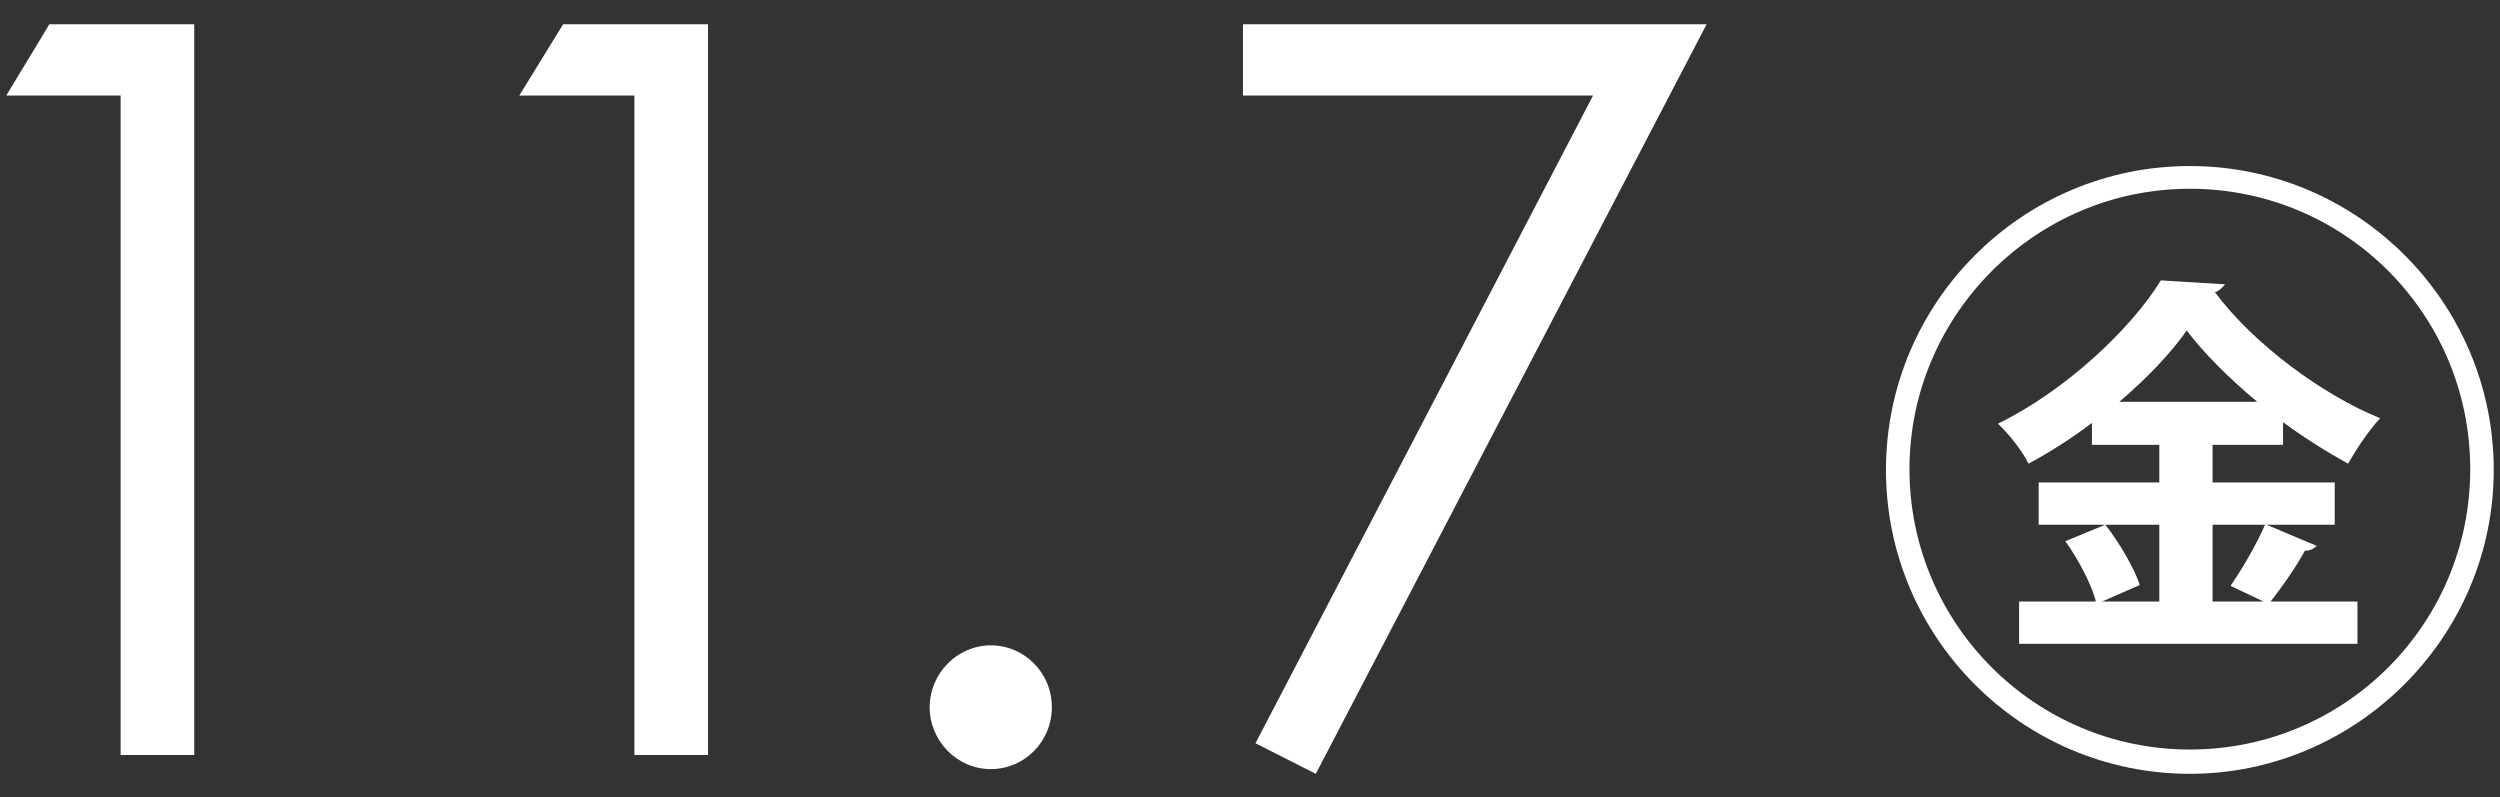 <?xml version="1.0" encoding="UTF-8"?>
<svg id="_レイヤー_1" data-name="レイヤー 1" xmlns="http://www.w3.org/2000/svg" width="31.92" height="10.18" viewBox="0 0 31.92 10.18">
  <rect x="0" y="0" width="31.92" height="10.18" fill="#333333" stroke="none"/>
  <defs>
    <style>
      .cls-1 {
        fill: none;
      }

      .cls-2 {
        fill: #fff;
      }
    </style>
  </defs>
  <rect class="cls-1" width="31.92" height="10.18"/>
  <g>
    <g>
      <path class="cls-2" d="M.08,1.22L.63.31h1.85v9.33h-.94V1.22H.08Z"/>
      <path class="cls-2" d="M6.63,1.22l.56-.91h1.85v9.33h-.94V1.22h-1.47Z"/>
      <path class="cls-2" d="M13.43,9.03c0,.44-.35.79-.78.79s-.78-.36-.78-.79.35-.79.78-.79.78.35.78.79Z"/>
      <path class="cls-2" d="M15.87.31h5.92l-4.99,9.57-.77-.39L20.34,1.22h-4.47V.31Z"/>
    </g>
    <path class="cls-2" d="M27.96,9.88c-2.14,0-3.88-1.74-3.88-3.88s1.74-3.88,3.88-3.88,3.88,1.74,3.88,3.88-1.76,3.88-3.88,3.88ZM24.38,5.99c0,1.97,1.6,3.58,3.58,3.58s3.58-1.6,3.58-3.58-1.6-3.58-3.58-3.58-3.58,1.62-3.58,3.58ZM29.15,5.68h-.9v.48h1.56v.54h-.87l.64.27s-.07.07-.15.06c-.12.22-.31.49-.44.65h1.11v.54h-4.32v-.54h.98c-.05-.21-.23-.55-.39-.77l.51-.21c.17.21.38.57.44.77l-.48.21h.73v-.98h-1.54v-.54h1.54v-.48h-.86v-.28c-.25.19-.53.37-.81.52-.07-.15-.25-.38-.39-.51.86-.42,1.7-1.21,2.08-1.83l.82.05s-.07.09-.13.1c.49.66,1.37,1.31,2.11,1.61-.15.16-.3.39-.41.58-.27-.15-.56-.33-.83-.53v.3ZM28.82,5.13c-.36-.3-.68-.62-.9-.91-.21.3-.51.61-.86.91h1.76ZM28.48,7.48c.11-.16.32-.5.44-.78h-.67v.98h.65l-.42-.2Z"/>
  </g>
</svg>